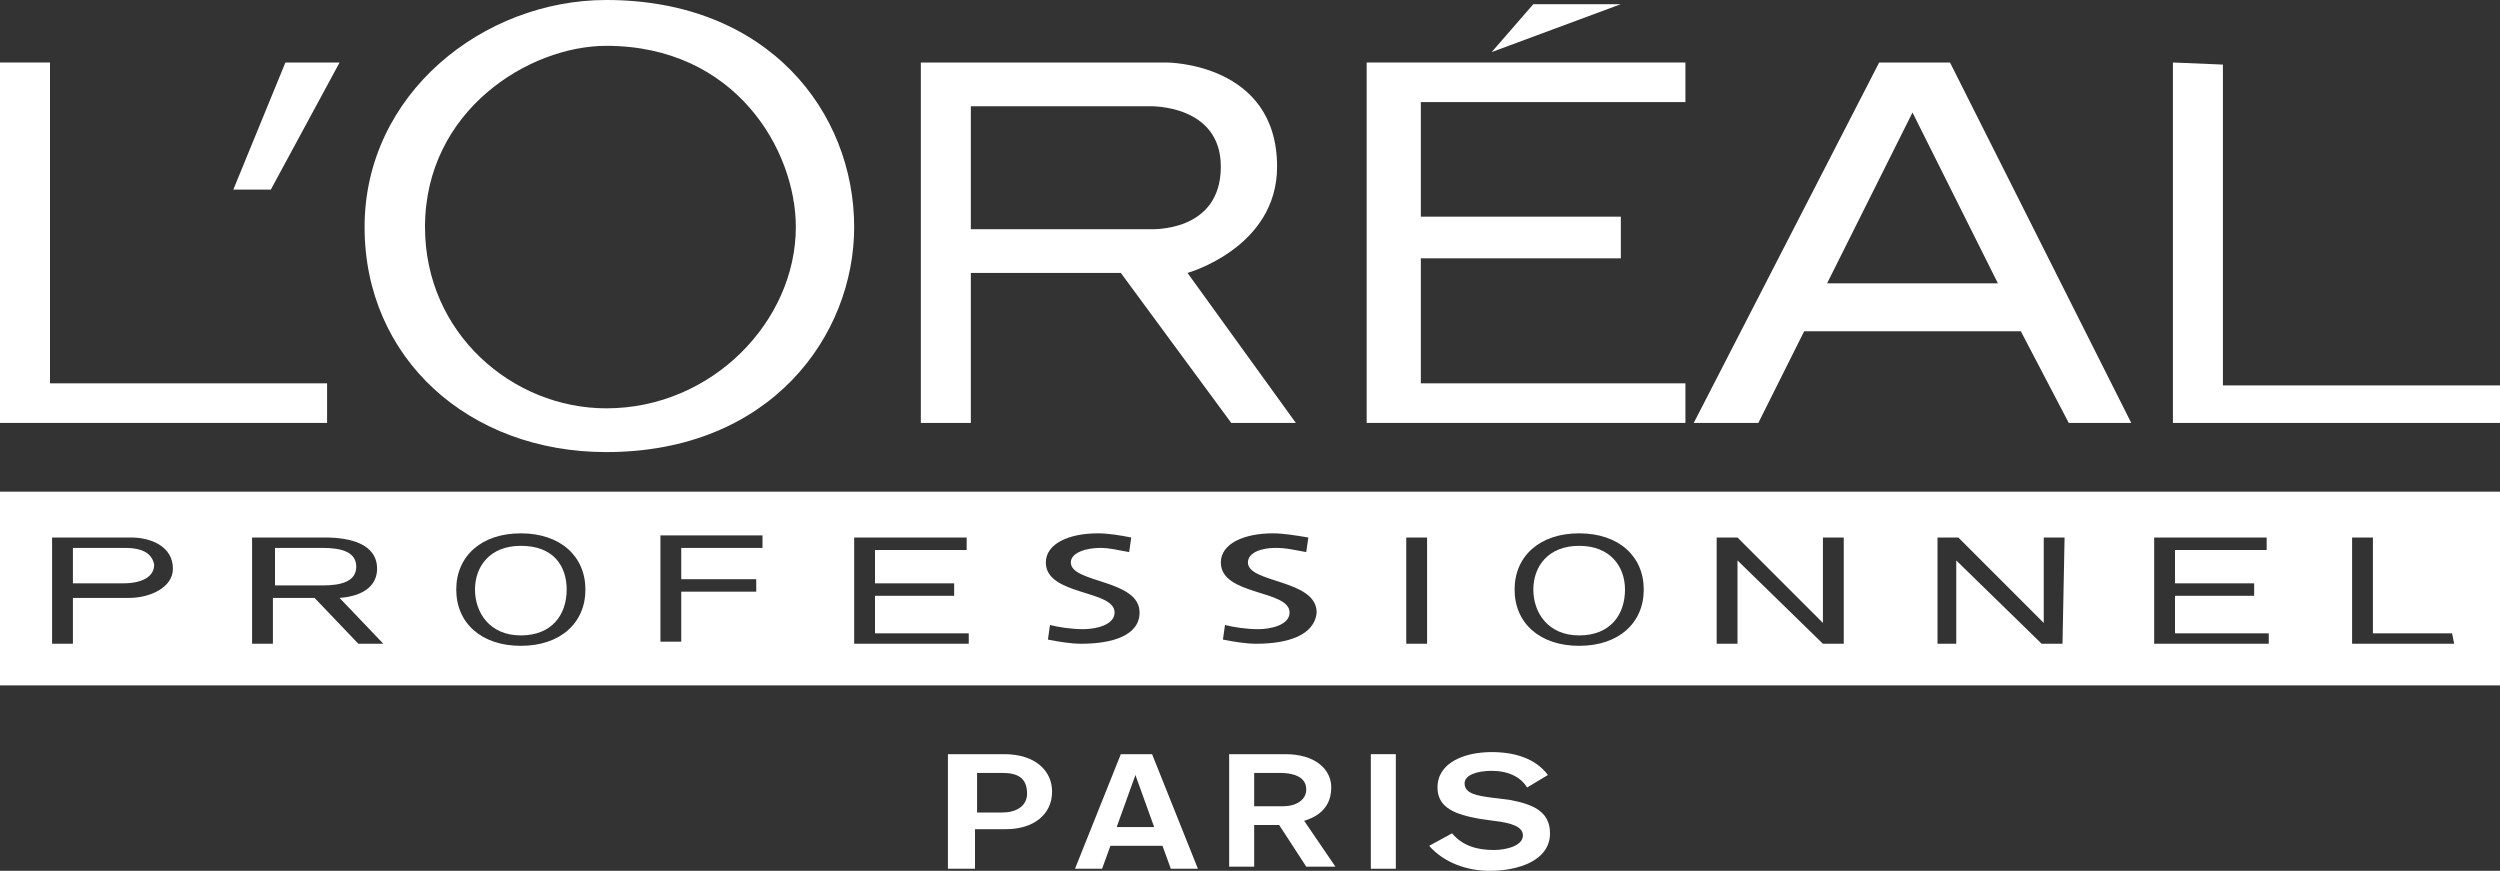 <?xml version="1.0" encoding="utf-8"?>
<!-- Generator: Adobe Illustrator 22.1.0, SVG Export Plug-In . SVG Version: 6.00 Build 0)  -->
<svg version="1.1" id="Ebene_1" xmlns="http://www.w3.org/2000/svg" xmlns:xlink="http://www.w3.org/1999/xlink" x="0px" y="0px"
	 width="120px" height="41.8px" viewBox="0 0 120 41.8" style="enable-background:new 0 0 120 41.8;" xml:space="preserve">
<rect x="0" y="0" width="120" height="41.8" fill="#333333" stroke="none"/>
<style type="text/css">
	.st0{clip-path:url(#SVGID_2_);fill:#FFFFFF;}
	.st1{fill:#FFFFFF;}
	.st2{clip-path:url(#SVGID_4_);fill:#FFFFFF;}
	.st3{clip-path:url(#SVGID_6_);fill:#FFFFFF;}
	.st4{clip-path:url(#SVGID_8_);fill:#FFFFFF;}
	.st5{clip-path:url(#SVGID_10_);fill:#FFFFFF;}
	.st6{clip-path:url(#SVGID_12_);fill:#FFFFFF;}
	.st7{clip-path:url(#SVGID_14_);fill:#FFFFFF;}
	.st8{clip-path:url(#SVGID_16_);fill:#FFFFFF;}
	.st9{clip-path:url(#SVGID_18_);fill:#FFFFFF;}
	.st10{clip-path:url(#SVGID_20_);fill:#FFFFFF;}
</style>
<g>
	<g>
		<defs>
			<rect id="SVGID_1_" width="120" height="41.8"/>
		</defs>
		<clipPath id="SVGID_2_">
			<use xlink:href="#SVGID_1_"  style="overflow:visible;"/>
		</clipPath>
		<path class="st0" d="M45.6,36.2h2.6c1.5,0,2.3,0.8,2.3,1.8c0,1.1-0.9,1.8-2.2,1.8h-1.5v1.9h-1.3v-5.5H45.6z M46.9,39h1.2
			c0.8,0,1.2-0.4,1.2-0.9c0-0.8-0.5-1-1.2-1h-1.2V39z"/>
	</g>
</g>
<path class="st1" d="M54.5,37.2L54.5,37.2l0.9,2.5h-1.8L54.5,37.2z M53.8,36.2l-2.2,5.5h1.3l0.4-1.1h2.5l0.4,1.1h1.3l-2.2-5.5H53.8z
	"/>
<g>
	<g>
		<defs>
			<rect id="SVGID_3_" width="120" height="41.8"/>
		</defs>
		<clipPath id="SVGID_4_">
			<use xlink:href="#SVGID_3_"  style="overflow:visible;"/>
		</clipPath>
		<path class="st2" d="M59,36.2h2.7c1.4,0,2.2,0.7,2.2,1.6c0,1.2-1,1.5-1.3,1.6l1.5,2.2h-1.4l-1.3-2h-1.2v2H59V36.2z M60.2,38.7h1.4
			c0.6,0,1.1-0.3,1.1-0.8s-0.4-0.8-1.3-0.8h-1.2V38.7z"/>
	</g>
</g>
<rect x="65.8" y="36.2" class="st1" width="1.2" height="5.5"/>
<g>
	<g>
		<defs>
			<rect id="SVGID_5_" width="120" height="41.8"/>
		</defs>
		<clipPath id="SVGID_6_">
			<use xlink:href="#SVGID_5_"  style="overflow:visible;"/>
		</clipPath>
		<path class="st3" d="M69.7,40c0.5,0.6,1.2,0.8,2,0.8c0.6,0,1.4-0.2,1.4-0.7c0-0.4-0.5-0.6-1.4-0.7L71,39.3c-1.1-0.2-2-0.5-2-1.5
			c0-1.2,1.3-1.7,2.6-1.7c1.1,0,2.1,0.3,2.7,1.1l-1,0.6C73,37.3,72.4,37,71.6,37c-0.7,0-1.3,0.2-1.3,0.6c0,0.5,0.6,0.6,1.4,0.7
			l0.8,0.1c1,0.2,1.9,0.5,1.9,1.6c0,1.3-1.5,1.8-2.9,1.8c-1.1,0-2.2-0.4-2.9-1.2L69.7,40z"/>
	</g>
</g>
<path class="st1" d="M93.6,3h-3.4l-8.9,17.3h3.1l2.2-4.4H97l2.3,4.4h3L93.6,3z M87.7,13.6l4.1-8.2l4.1,8.2H87.7z"/>
<polygon class="st1" points="0,3 0,20.3 15.7,20.3 15.7,18.4 2.4,18.4 2.4,3 "/>
<polygon class="st1" points="13.7,3 11.2,9.1 13,9.1 16.3,3 "/>
<g>
	<g>
		<defs>
			<rect id="SVGID_7_" width="120" height="41.8"/>
		</defs>
		<clipPath id="SVGID_8_">
			<use xlink:href="#SVGID_7_"  style="overflow:visible;"/>
		</clipPath>
		<path class="st4" d="M29.1,0c-5.9,0-11.6,4.5-11.6,10.9c0,6.3,5,10.8,11.6,10.8C37,21.7,41,16.1,41,10.9C41,5.4,36.9,0,29.1,0
			 M29.1,19.6c-4.5,0-8.7-3.6-8.7-8.7c0-5.6,5-8.7,8.7-8.7c6.2,0,9.1,5,9.1,8.7C38.2,15.4,34.2,19.6,29.1,19.6"/>
	</g>
	<g>
		<defs>
			<rect id="SVGID_9_" width="120" height="41.8"/>
		</defs>
		<clipPath id="SVGID_10_">
			<use xlink:href="#SVGID_9_"  style="overflow:visible;"/>
		</clipPath>
		<path class="st5" d="M57,13.1c0,0,4.3-1.2,4.3-5.1c0-5-5.3-5-5.3-5H44.2v17.3h2.4v-7.2h7.2l5.3,7.2h3.1L57,13.1z M55.2,11h-8.6
			V5.1h8.6c0,0,3.4-0.1,3.4,2.9C58.6,11.2,55.2,11,55.2,11"/>
	</g>
</g>
<polygon class="st1" points="104.3,20.3 120,20.3 120,18.5 106.7,18.5 106.7,3.1 104.3,3 "/>
<polygon class="st1" points="65.6,3 65.6,20.3 80.9,20.3 80.9,18.4 68.2,18.4 68.2,12.4 77.8,12.4 77.8,10.4 68.2,10.4 68.2,4.9 
	80.9,4.9 80.9,3 "/>
<polygon class="st1" points="73.6,0.2 71.6,2.5 77.8,0.2 "/>
<g>
	<g>
		<defs>
			<rect id="SVGID_11_" width="120" height="41.8"/>
		</defs>
		<clipPath id="SVGID_12_">
			<use xlink:href="#SVGID_11_"  style="overflow:visible;"/>
		</clipPath>
		<path class="st6" d="M17.1,27.2c0-0.7-0.7-0.9-1.6-0.9h-2.3v1.8h2.3C16.4,28.1,17.1,27.9,17.1,27.2"/>
	</g>
	<g>
		<defs>
			<rect id="SVGID_13_" width="120" height="41.8"/>
		</defs>
		<clipPath id="SVGID_14_">
			<use xlink:href="#SVGID_13_"  style="overflow:visible;"/>
		</clipPath>
		<path class="st7" d="M6,26.3H3.5V28h2.4c0.9,0,1.5-0.3,1.5-0.9C7.3,26.6,6.9,26.3,6,26.3"/>
	</g>
	<g>
		<defs>
			<rect id="SVGID_15_" width="120" height="41.8"/>
		</defs>
		<clipPath id="SVGID_16_">
			<use xlink:href="#SVGID_15_"  style="overflow:visible;"/>
		</clipPath>
		<path class="st8" d="M75.8,26.2c-1.5,0-2.2,1-2.2,2.1s0.7,2.2,2.2,2.2s2.2-1,2.2-2.2C78,27.2,77.3,26.2,75.8,26.2"/>
	</g>
	<g>
		<defs>
			<rect id="SVGID_17_" width="120" height="41.8"/>
		</defs>
		<clipPath id="SVGID_18_">
			<use xlink:href="#SVGID_17_"  style="overflow:visible;"/>
		</clipPath>
		<path class="st9" d="M25,26.2c-1.5,0-2.2,1-2.2,2.1s0.7,2.2,2.2,2.2s2.2-1,2.2-2.2C27.2,27.2,26.6,26.2,25,26.2"/>
	</g>
	<g>
		<defs>
			<rect id="SVGID_19_" width="120" height="41.8"/>
		</defs>
		<clipPath id="SVGID_20_">
			<use xlink:href="#SVGID_19_"  style="overflow:visible;"/>
		</clipPath>
		<path class="st10" d="M0,32.9h120v-9.3H0V32.9z M6.2,28.7H3.5v2.2h-1v-5.1h3.8c0.9,0,2,0.4,2,1.5C8.3,28.2,7.2,28.7,6.2,28.7
			 M17.2,30.9l-2.1-2.2h-2v2.2h-1v-5.1h3.5c1.2,0,2.5,0.3,2.5,1.5c0,0.7-0.5,1.3-1.8,1.4l2.1,2.2H17.2z M25,31
			c-1.9,0-3.1-1.1-3.1-2.7s1.2-2.7,3.1-2.7s3.1,1.1,3.1,2.7S26.9,31,25,31 M36.6,26.3h-3.9v1.5h3.6v0.6h-3.6v2.4h-1v-5.1h4.9V26.3z
			 M46.5,30.9H41v-5.1h5.4v0.6H42V28h3.8v0.6H42v1.8h4.5V30.9z M51.9,30.9c-0.5,0-1.1-0.1-1.6-0.2l0.1-0.7c0.4,0.1,1,0.2,1.6,0.2
			s1.5-0.2,1.5-0.8c0-1.1-3.3-0.8-3.3-2.4c0-0.9,1.1-1.4,2.5-1.4c0.5,0,1.1,0.1,1.6,0.2l-0.1,0.7c-0.6-0.1-0.9-0.2-1.4-0.2
			c-0.6,0-1.4,0.2-1.4,0.7c0,1,3.3,0.8,3.3,2.4C54.7,30.5,53.4,30.9,51.9,30.9 M60.3,30.9c-0.5,0-1.1-0.1-1.6-0.2l0.1-0.7
			c0.4,0.1,1,0.2,1.6,0.2s1.5-0.2,1.5-0.8c0-1.1-3.3-0.8-3.3-2.4c0-0.9,1.1-1.4,2.5-1.4c0.5,0,1.1,0.1,1.7,0.2l-0.1,0.7
			c-0.6-0.1-0.9-0.2-1.5-0.2s-1.3,0.2-1.3,0.7c0,1,3.3,0.8,3.3,2.4C63.1,30.5,61.8,30.9,60.3,30.9 M68.5,30.9h-1v-5.1h1V30.9z
			 M75.8,31c-1.9,0-3.1-1.1-3.1-2.7s1.2-2.7,3.1-2.7s3.1,1.1,3.1,2.7S77.7,31,75.8,31 M88.5,30.9h-1l-4.1-4l0,0v4h-1v-5.1h1l4.1,4.1
			l0,0v-4.1h1V30.9z M99,30.9h-1l-4.1-4l0,0v4H93v-5.1h1l4.1,4.1l0,0v-4.1h1L99,30.9L99,30.9z M108.9,30.9h-5.5v-5.1h5.4v0.6h-4.4
			V28h3.8v0.6h-3.8v1.8h4.5V30.9z M117.8,30.9h-4.9v-5.1h1v4.6h3.8L117.8,30.9L117.8,30.9z"/>
	</g>
</g>
</svg>
